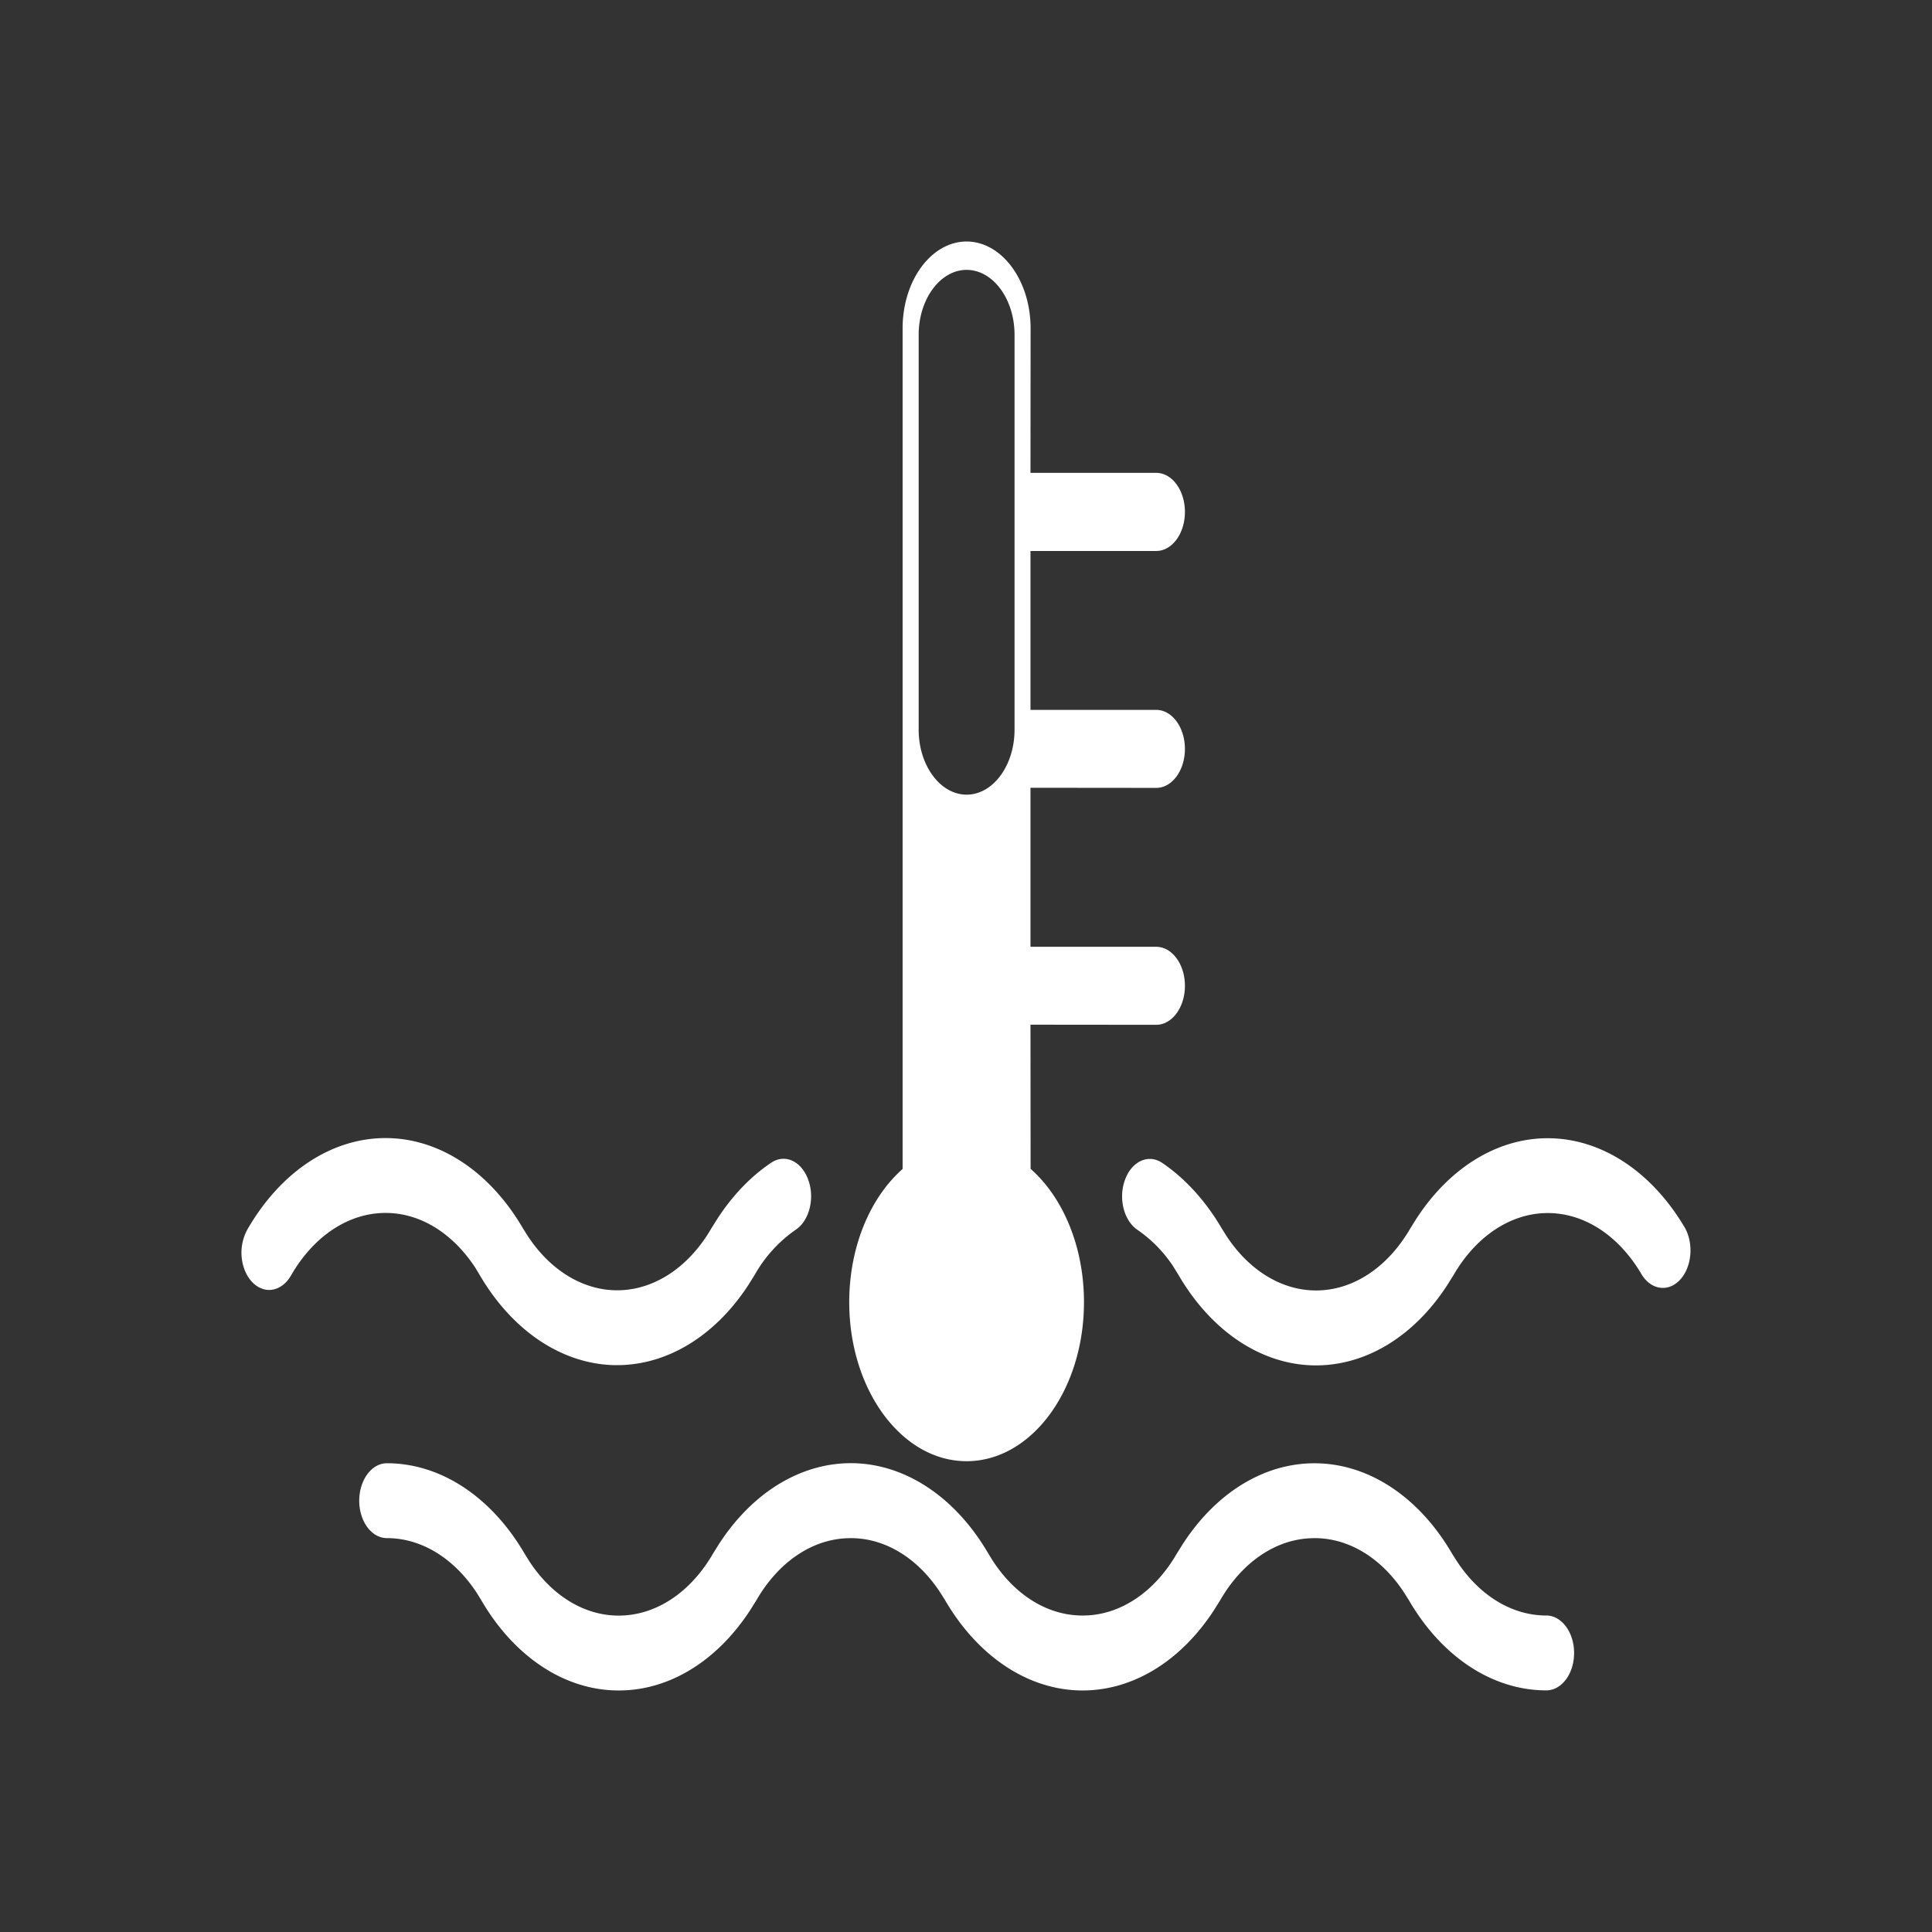 <?xml version="1.0" standalone="no"?><!DOCTYPE svg PUBLIC "-//W3C//DTD SVG 1.1//EN" "http://www.w3.org/Graphics/SVG/1.1/DTD/svg11.dtd"><svg t="1694503805553" class="icon" viewBox="0 0 1024 1024" version="1.1" xmlns="http://www.w3.org/2000/svg" p-id="7782" xmlns:xlink="http://www.w3.org/1999/xlink" width="100" height="100"><rect x="0" y="0" width="1024" height="1024" fill="#333333" stroke="none"/><path d="M699.2 775.616c27.52 0.96 53.376 18.56 70.4 47.808l2.56 4.032c12.032 18.368 29.312 28.8 47.424 28.8 8.128 0 14.72 8.96 14.72 19.84 0 11.008-6.592 19.84-14.72 19.84-28.416 0-55.296-17.6-72.896-47.872l-2.496-3.968c-12.48-19.072-30.592-29.632-49.408-28.8-18.816 0.704-36.416 12.736-48 32.768l-3.2 5.12c-18.24 28.16-44.736 43.776-72.32 42.752-27.52-1.024-53.312-18.56-70.4-47.872l-2.496-3.968c-12.48-19.072-30.592-29.632-49.408-28.8-18.816 0.704-36.416 12.736-48 32.768l-3.2 5.12c-18.24 28.16-44.736 43.776-72.32 42.752-27.52-0.96-53.376-18.56-70.4-47.872l-2.496-4.032c-11.968-18.112-29.12-28.8-47.488-28.8-8.128 0-14.656-8.896-14.656-19.84 0-10.88 6.528-19.84 14.656-19.84 28.416 0 55.296 17.664 72.96 47.872l2.496 4.032c12.48 19.072 30.592 29.632 49.408 28.8 18.816-0.768 36.416-12.8 48-32.832l3.2-5.12c18.24-28.096 44.672-43.712 72.32-42.752 27.52 1.024 53.312 18.56 70.4 47.872l2.496 4.032c12.032 18.368 29.312 28.864 47.488 28.8 19.456 0.064 37.888-12.032 49.92-32.832l3.2-5.12c18.24-28.096 44.672-43.712 72.256-42.688zM512.32 128c18.688 0.064 33.856 20.608 33.92 45.888l-0.064 76.736H612.8c8.448 0 15.232 9.28 15.232 20.736 0 11.392-6.784 20.672-15.232 20.672h-66.624v84.224H612.8c8.448 0 15.232 9.28 15.232 20.672 0 11.392-6.784 20.672-15.232 20.672l-66.624-0.064v84.288H612.8c8.448 0 15.232 9.28 15.232 20.672 0 11.392-6.784 20.672-15.232 20.672l-66.624-0.064 0.064 76.416c17.088 15.04 28.288 41.088 28.288 70.656 0 46.528-27.84 84.288-62.208 84.288-34.368 0-62.208-37.76-62.208-84.288 0-29.568 11.264-55.616 28.288-70.592V173.888c0.064-25.344 15.232-45.824 33.92-45.888z m310.528 475.328c27.52 1.024 53.312 18.56 70.4 47.808 4.544 8.64 3.328 20.608-2.816 27.2-6.144 6.592-15.04 5.44-20.16-2.56-12.032-20.736-30.4-32.832-49.92-32.832-19.456 0-37.888 12.096-49.92 32.832l-3.2 5.12c-18.176 28.16-44.608 43.712-72.192 42.752-27.52-1.024-53.312-18.56-70.4-47.872l-3.008-4.864a71.04 71.04 0 0 0-18.752-19.072c-7.232-4.864-10.24-16.768-6.592-26.56 3.584-9.792 12.352-13.824 19.648-8.96 12.288 8.32 23.104 20.224 31.68 34.88l2.496 3.968c12.032 18.304 29.312 28.8 47.424 28.8 19.52 0 37.888-12.096 49.92-32.832l3.2-5.12c18.176-28.032 44.608-43.712 72.192-42.688z m-618.496-0.128c28.416 0 55.232 17.664 72.832 47.872l2.496 3.968c12.48 19.008 30.592 29.568 49.344 28.8 18.816-0.768 36.416-12.8 48-32.768l3.328-5.312c8-12.224 17.6-22.272 28.416-29.504 7.232-4.864 16-0.896 19.584 8.96 3.648 9.792 0.64 21.76-6.592 26.56A72.32 72.32 0 0 0 400 675.712l-3.2 5.12c-18.176 28.032-44.608 43.648-72.192 42.688-27.52-1.024-53.312-18.56-70.4-47.808l-2.432-4.032c-12.032-18.176-29.056-28.8-47.424-28.8-19.52 0-37.888 12.096-49.92 32.832-3.2 5.76-8.448 8.768-13.76 7.808-5.312-1.024-9.792-5.76-11.712-12.544a25.536 25.536 0 0 1 2.496-19.904c17.6-30.208 44.416-47.872 72.896-47.872zM512.32 143.04c-13.952 0-25.408 15.488-25.408 34.432v209.28c0 18.944 11.456 34.432 25.408 34.432 14.016 0 25.408-15.488 25.408-34.432v-209.28c0-18.944-11.392-34.432-25.408-34.432z" p-id="7783" fill="#ffffff"></path></svg>